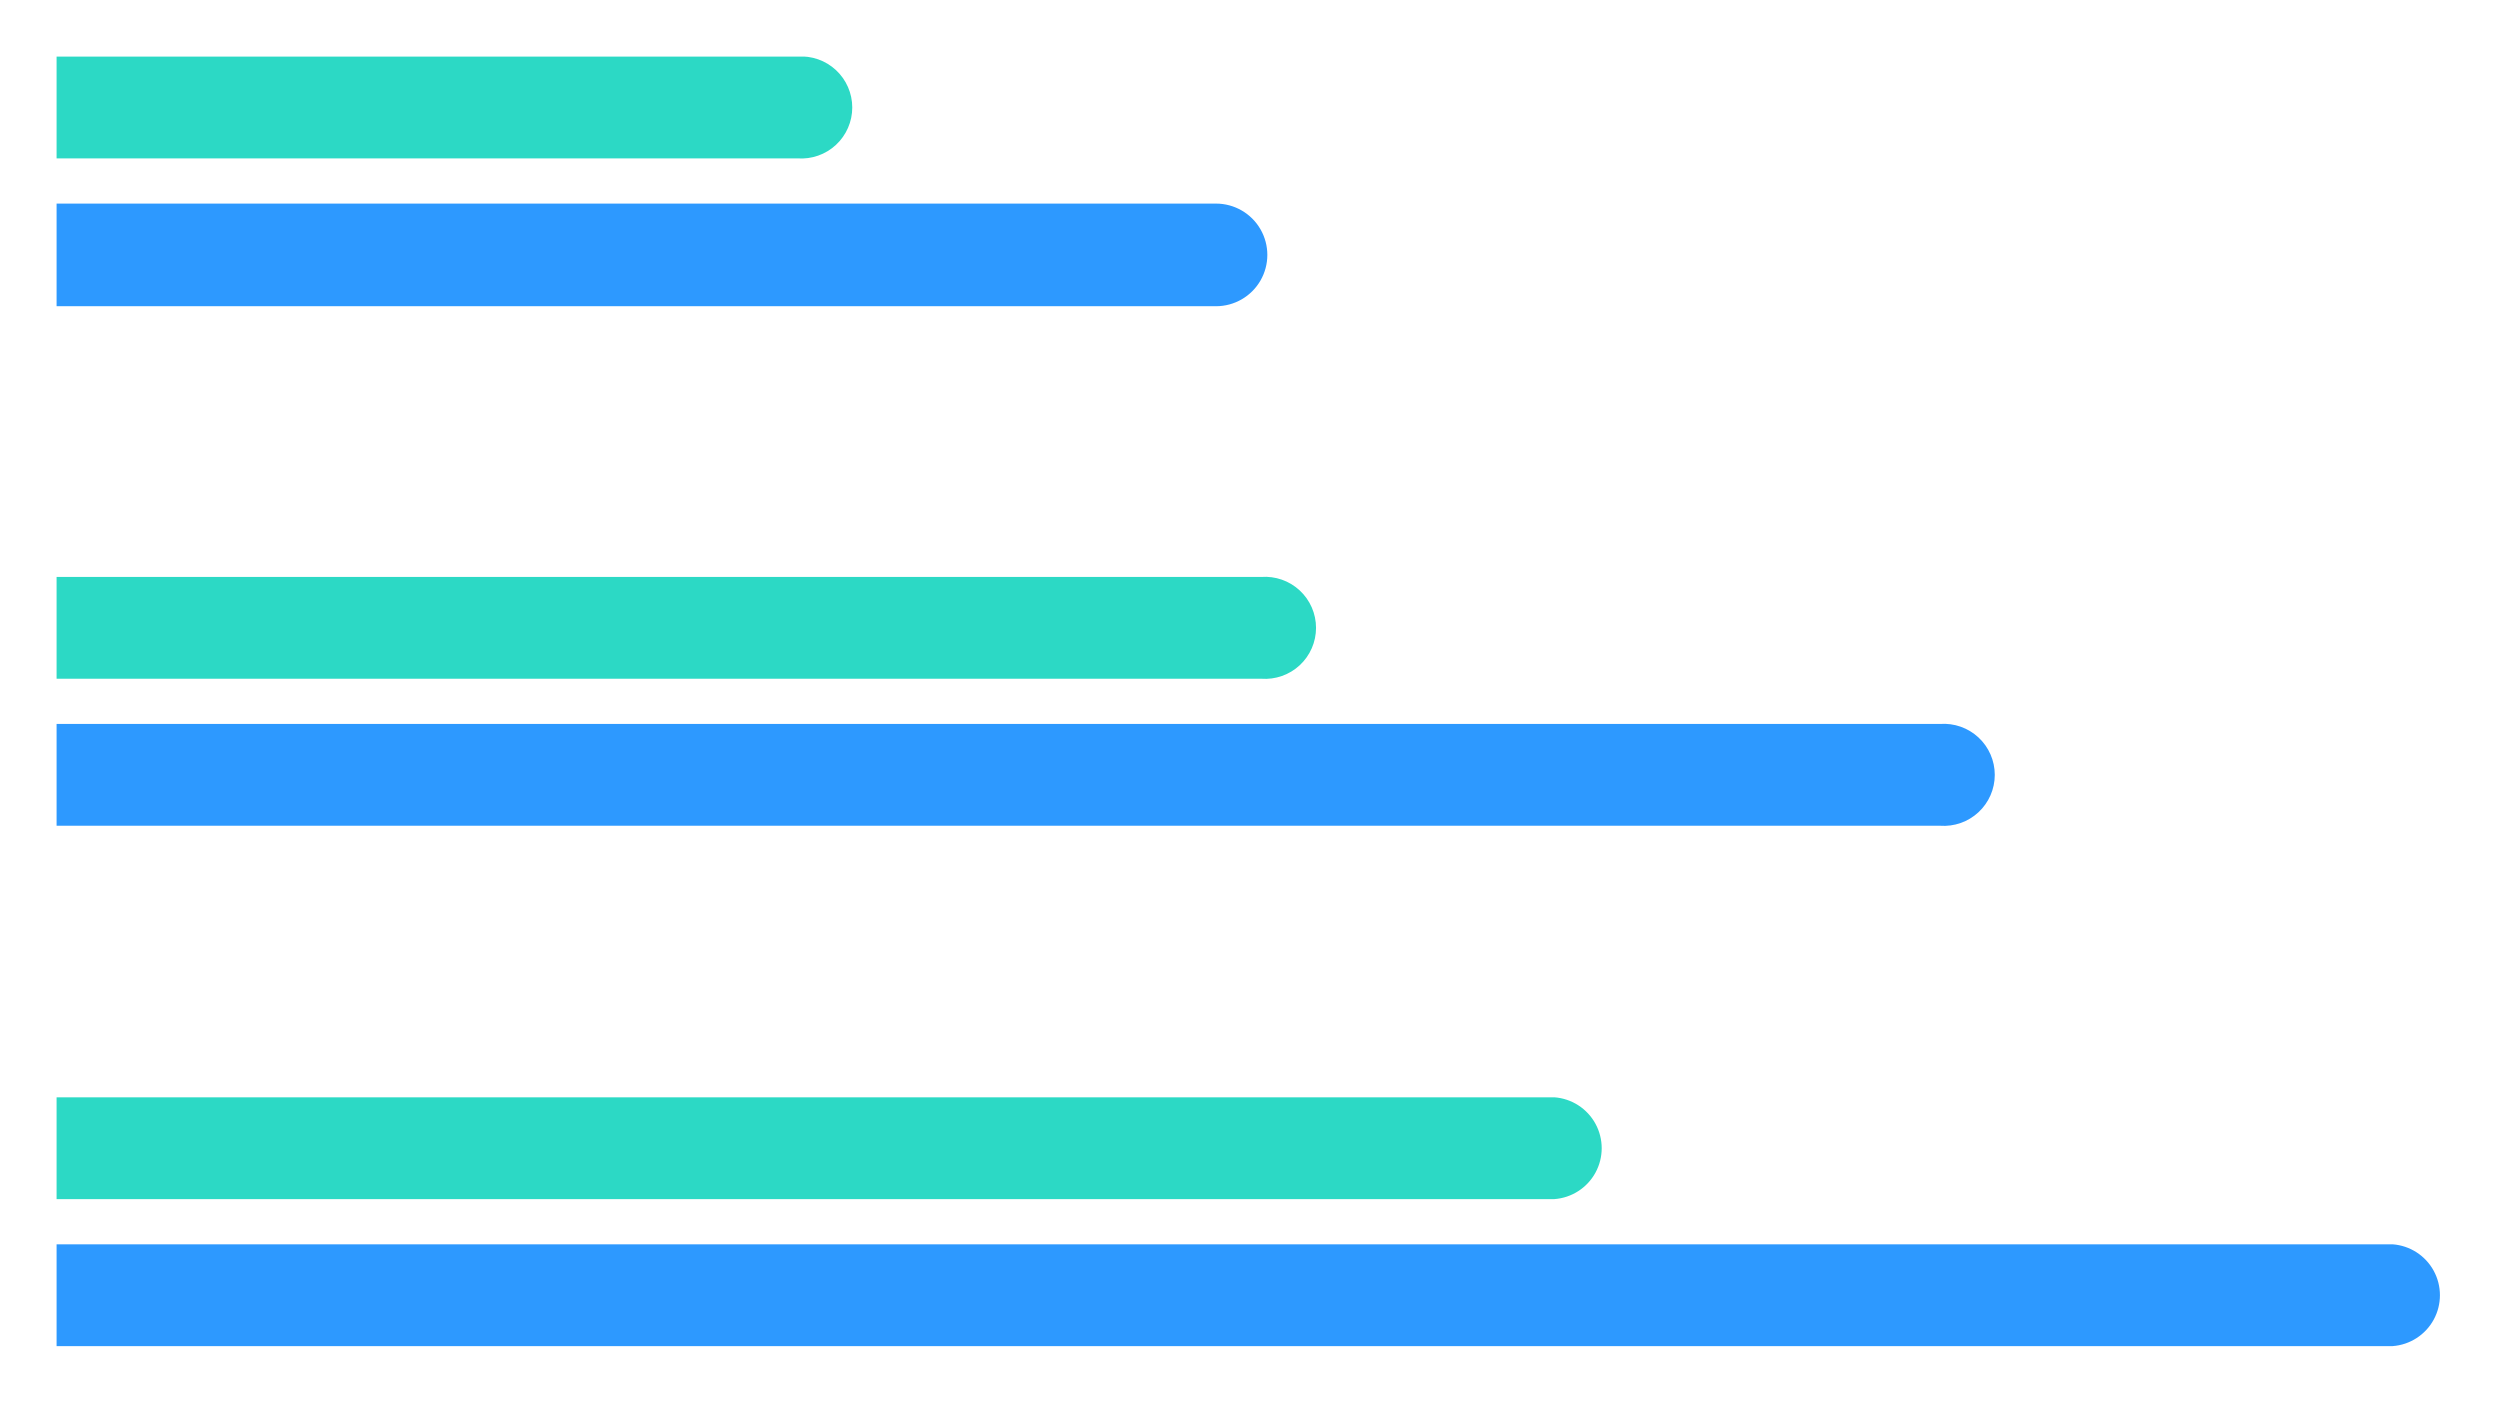 <?xml version="1.0" encoding="UTF-8"?> <svg xmlns="http://www.w3.org/2000/svg" xmlns:xlink="http://www.w3.org/1999/xlink" viewBox="0 0 90.13 50.57"> <defs> <style>.cls-1,.cls-2{fill:none;}.cls-1{clip-rule:evenodd;}.cls-3{clip-path:url(#clip-path);}.cls-4{clip-path:url(#clip-path-2);}.cls-5{fill:#2cd9c5;}.cls-6{clip-path:url(#clip-path-3);}.cls-7{fill:#2d99ff;}.cls-8{clip-path:url(#clip-path-5);}.cls-9{clip-path:url(#clip-path-7);}.cls-10{clip-path:url(#clip-path-9);}.cls-11{clip-path:url(#clip-path-11);}</style> <clipPath id="clip-path" transform="translate(2.04 2.04)"> <path class="cls-1" d="M0,37.52H54a1.84,1.84,0,0,1,0,3.67H0Z"></path> </clipPath> <clipPath id="clip-path-2" transform="translate(2.04 2.04)"> <rect class="cls-2" x="-0.41" width="112.15" height="84.01"></rect> </clipPath> <clipPath id="clip-path-3" transform="translate(2.04 2.04)"> <path class="cls-1" d="M0,42.82H84.22a1.84,1.84,0,0,1,0,3.67H0Z"></path> </clipPath> <clipPath id="clip-path-5" transform="translate(2.04 2.04)"> <path class="cls-1" d="M0,18.76H43.43a1.84,1.84,0,1,1,0,3.67H0Z"></path> </clipPath> <clipPath id="clip-path-7" transform="translate(2.04 2.04)"> <path class="cls-1" d="M0,24.06H67.9a1.84,1.84,0,1,1,0,3.67H0Z"></path> </clipPath> <clipPath id="clip-path-9" transform="translate(2.04 2.04)"> <path class="cls-1" d="M0,0H26.71a1.84,1.84,0,1,1,0,3.67H0Z"></path> </clipPath> <clipPath id="clip-path-11" transform="translate(2.04 2.04)"> <path class="cls-1" d="M0,5.3H41.8A1.84,1.84,0,1,1,41.8,9H0Z"></path> </clipPath> </defs> <g id="Layer_2" data-name="Layer 2"> <g id="Layer_1-2" data-name="Layer 1"> <g class="cls-3"> <g class="cls-4"> <rect class="cls-5" y="37.52" width="59.95" height="7.75"></rect> </g> </g> <g class="cls-6"> <g class="cls-4"> <rect class="cls-7" y="42.82" width="90.13" height="7.75"></rect> </g> </g> <g class="cls-8"> <g class="cls-4"> <rect class="cls-5" y="18.76" width="49.35" height="7.75"></rect> </g> </g> <g class="cls-9"> <g class="cls-4"> <rect class="cls-7" y="24.06" width="73.82" height="7.75"></rect> </g> </g> <g class="cls-10"> <g class="cls-4"> <rect class="cls-5" width="32.63" height="7.75"></rect> </g> </g> <g class="cls-11"> <g class="cls-4"> <rect class="cls-7" y="5.3" width="47.72" height="7.75"></rect> </g> </g> </g> </g> </svg> 